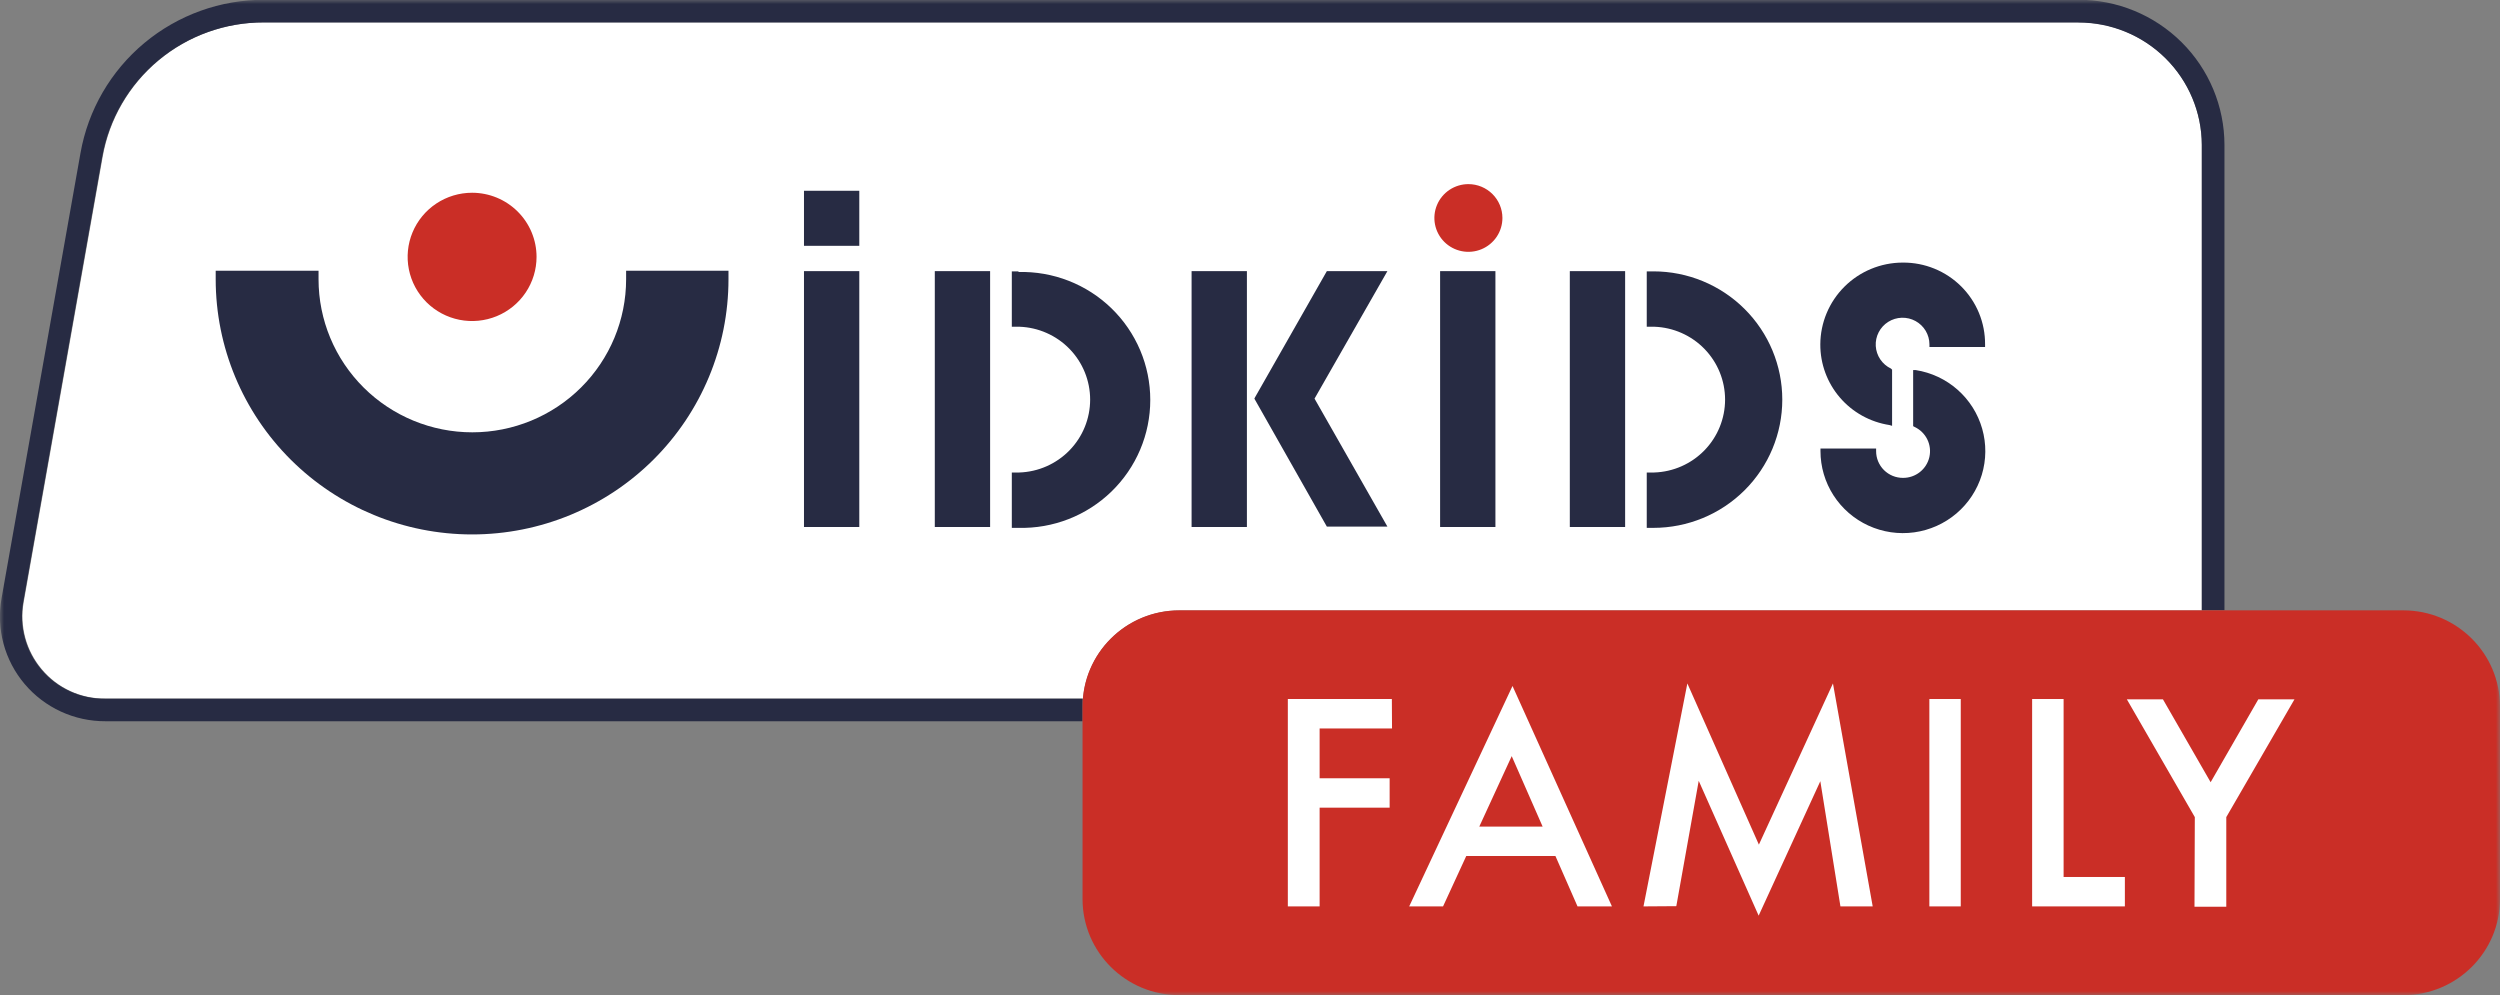 <?xml version="1.0" encoding="UTF-8"?>
<svg width="309px" height="123px" viewBox="0 0 309 123" version="1.1" xmlns="http://www.w3.org/2000/svg" xmlns:xlink="http://www.w3.org/1999/xlink">
    <rect x="0" y="0" width="309" height="123" fill="#808080" stroke="none"/>
    <title>logo-idkids-family</title>
    <defs>
        <rect id="path-1" x="0" y="0" width="309" height="123"></rect>
    </defs>
    <g id="Landing-IDKIDS-family-" stroke="none" stroke-width="1" fill="none" fill-rule="evenodd">
        <g id="LP-parrainage-desk" transform="translate(-716, -360)">
            <g id="logo-idkids-family" transform="translate(716, 360)">
                <mask id="mask-2" fill="white">
                    <use xlink:href="#path-1"></use>
                </mask>
                <g id="Clip" fill-rule="nonzero"></g>
                <path d="M145.708,75.45 L272.143,75.45 L272.143,17.9 C272.135,13.879 270.524,10.026 267.664,7.187 C264.804,4.348 260.928,2.754 256.888,2.757 L32.662,2.757 C27.9,2.742 23.285,4.401 19.631,7.442 C15.978,10.482 13.52,14.708 12.692,19.376 L2.927,74.433 C2.671,75.896 2.74,77.398 3.128,78.831 C3.517,80.265 4.216,81.597 5.177,82.733 C6.135,83.878 7.338,84.795 8.697,85.419 C10.057,86.043 11.539,86.358 13.035,86.341 L133.861,86.341 C134.11,83.38 135.464,80.619 137.657,78.603 C139.85,76.587 142.723,75.462 145.708,75.45 L145.708,75.45 Z" id="Vector" fill="#FFFFFF" fill-rule="nonzero" mask="url(#mask-2)"></path>
                <path d="M256.878,2.786 C260.915,2.781 264.789,4.369 267.65,7.202 C270.512,10.035 272.128,13.882 272.143,17.9 L272.143,75.421 L274.943,75.421 L274.943,17.9 C274.935,13.14 273.029,8.578 269.644,5.217 C266.258,1.855 261.67,-0.032 256.888,-0.029 L32.682,-0.029 C27.259,-0.044 22.004,1.847 17.845,5.312 C13.687,8.776 10.891,13.591 9.951,18.906 L0.187,73.974 C-0.142,75.837 -0.057,77.75 0.438,79.577 C0.933,81.404 1.824,83.101 3.049,84.548 C4.274,85.994 5.804,87.156 7.529,87.951 C9.255,88.745 11.134,89.153 13.036,89.146 L133.803,89.146 L133.803,86.36 L12.977,86.36 C11.48,86.377 9.998,86.062 8.638,85.438 C7.279,84.815 6.077,83.897 5.118,82.753 C4.157,81.616 3.458,80.285 3.069,78.851 C2.681,77.417 2.612,75.916 2.868,74.453 L12.633,19.395 C13.461,14.728 15.919,10.501 19.572,7.461 C23.226,4.421 27.841,2.762 32.603,2.776 L256.878,2.776" id="Vector" fill="#272B43" fill-rule="nonzero" mask="url(#mask-2)"></path>
                <path d="M90.04,34.519 L90.04,33.463 L77.388,33.463 L77.388,34.519 C77.388,39.536 75.385,44.347 71.82,47.894 C68.256,51.442 63.421,53.435 58.38,53.435 C53.338,53.435 48.504,51.442 44.939,47.894 C41.374,44.347 39.372,39.536 39.372,34.519 L39.372,33.463 L26.66,33.463 L26.66,34.519 C26.66,42.883 29.999,50.904 35.942,56.819 C41.885,62.733 49.945,66.056 58.35,66.056 C66.755,66.056 74.815,62.733 80.758,56.819 C86.701,50.904 90.04,42.883 90.04,34.519" id="Vector" fill="#272B43" fill-rule="nonzero" mask="url(#mask-2)"></path>
                <path d="M66.317,31.752 C66.317,33.32 65.849,34.853 64.974,36.157 C64.099,37.461 62.855,38.477 61.399,39.077 C59.943,39.677 58.341,39.834 56.796,39.528 C55.251,39.222 53.831,38.467 52.717,37.358 C51.603,36.249 50.844,34.837 50.537,33.299 C50.229,31.761 50.387,30.167 50.99,28.718 C51.593,27.269 52.614,26.031 53.924,25.16 C55.234,24.289 56.774,23.824 58.35,23.824 C60.463,23.824 62.489,24.659 63.983,26.146 C65.477,27.633 66.317,29.649 66.317,31.752" id="Vector" fill="#CA2E26" fill-rule="nonzero" mask="url(#mask-2)"></path>
                <path d="M185.699,26.933 C185.701,27.761 185.455,28.571 184.994,29.261 C184.533,29.95 183.876,30.488 183.108,30.806 C182.339,31.124 181.493,31.208 180.676,31.046 C179.86,30.885 179.11,30.487 178.521,29.901 C177.933,29.315 177.532,28.569 177.37,27.756 C177.208,26.944 177.292,26.102 177.612,25.337 C177.931,24.572 178.472,23.918 179.165,23.459 C179.857,23 180.672,22.756 181.504,22.758 C182.616,22.761 183.681,23.201 184.467,23.984 C185.253,24.766 185.696,25.826 185.699,26.933" id="Vector" fill="#CA2E26" fill-rule="nonzero" mask="url(#mask-2)"></path>
                <polygon id="Vector" fill="#272B43" fill-rule="nonzero" mask="url(#mask-2)" points="99.372 33.512 106.209 33.512 106.209 65.137 99.372 65.137"></polygon>
                <polygon id="Vector" fill="#272B43" fill-rule="nonzero" mask="url(#mask-2)" points="177.997 33.512 184.834 33.512 184.834 65.137 177.997 65.137"></polygon>
                <polygon id="Vector" fill="#272B43" fill-rule="nonzero" mask="url(#mask-2)" points="147.28 33.512 154.117 33.512 154.117 65.137 147.28 65.137"></polygon>
                <polygon id="Vector" fill="#272B43" fill-rule="nonzero" mask="url(#mask-2)" points="163.999 33.512 155.129 49.094 155.04 49.27 163.999 65.088 171.484 65.088 162.476 49.27 171.484 33.512"></polygon>
                <polygon id="Vector" fill="#272B43" fill-rule="nonzero" mask="url(#mask-2)" points="194.029 33.512 200.866 33.512 200.866 65.137 194.029 65.137"></polygon>
                <path d="M204.363,33.541 L203.538,33.541 L203.538,40.384 L204.461,40.384 C206.81,40.461 209.037,41.444 210.672,43.125 C212.306,44.806 213.22,47.053 213.22,49.393 C213.22,51.732 212.306,53.979 210.672,55.66 C209.037,57.341 206.81,58.324 204.461,58.401 L203.538,58.401 L203.538,65.244 L204.363,65.244 C208.587,65.244 212.639,63.574 215.626,60.601 C218.613,57.629 220.291,53.597 220.291,49.393 C220.291,45.188 218.613,41.157 215.626,38.184 C212.639,35.211 208.587,33.541 204.363,33.541 Z" id="Vector" fill="#272B43" fill-rule="nonzero" mask="url(#mask-2)"></path>
                <polygon id="Vector" fill="#272B43" fill-rule="nonzero" mask="url(#mask-2)" points="115.541 33.512 122.378 33.512 122.378 65.137 115.541 65.137"></polygon>
                <path d="M125.885,33.541 L125.06,33.541 L125.06,40.384 L125.983,40.384 C128.332,40.461 130.559,41.444 132.194,43.125 C133.828,44.806 134.742,47.053 134.742,49.393 C134.742,51.732 133.828,53.979 132.194,55.66 C130.559,57.341 128.332,58.324 125.983,58.401 L125.06,58.401 L125.06,65.244 L125.885,65.244 C128.005,65.297 130.114,64.926 132.088,64.155 C134.061,63.384 135.86,62.228 137.378,60.754 C138.896,59.281 140.102,57.52 140.926,55.575 C141.75,53.631 142.174,51.542 142.174,49.432 C142.174,47.321 141.75,45.233 140.926,43.288 C140.102,41.343 138.896,39.582 137.378,38.109 C135.86,36.635 134.061,35.479 132.088,34.708 C130.114,33.937 128.005,33.567 125.885,33.619" id="Vector" fill="#272B43" fill-rule="nonzero" mask="url(#mask-2)"></path>
                <path d="M235.139,32.456 C232.45,32.469 229.875,33.538 227.975,35.431 C226.074,37.324 225.002,39.888 224.991,42.564 C224.98,44.969 225.836,47.299 227.404,49.129 C228.973,50.959 231.149,52.168 233.538,52.536 L233.862,52.633 L233.862,45.692 L233.813,45.644 L233.724,45.556 C233.189,45.301 232.733,44.908 232.402,44.418 C232.072,43.927 231.879,43.358 231.844,42.769 C231.809,42.18 231.934,41.592 232.205,41.067 C232.476,40.541 232.883,40.098 233.384,39.783 C233.886,39.467 234.463,39.291 235.056,39.273 C235.649,39.255 236.236,39.395 236.756,39.679 C237.276,39.963 237.71,40.38 238.013,40.887 C238.316,41.395 238.477,41.974 238.479,42.564 L238.479,42.887 L245.355,42.887 L245.355,42.564 C245.364,41.234 245.108,39.916 244.601,38.685 C244.093,37.455 243.346,36.337 242.401,35.396 C241.456,34.456 240.332,33.712 239.096,33.207 C237.859,32.702 236.534,32.447 235.198,32.456" id="Vector" fill="#272B43" fill-rule="nonzero" mask="url(#mask-2)"></path>
                <path d="M236.78,45.741 L236.465,45.741 L236.465,52.672 L236.642,52.77 C237.327,53.09 237.881,53.632 238.214,54.308 C238.546,54.984 238.637,55.753 238.471,56.487 C238.305,57.222 237.892,57.877 237.3,58.346 C236.709,58.815 235.974,59.069 235.218,59.066 C234.78,59.068 234.345,58.984 233.94,58.819 C233.535,58.653 233.167,58.409 232.857,58.101 C232.547,57.793 232.302,57.426 232.136,57.023 C231.969,56.62 231.885,56.188 231.888,55.752 L231.888,55.439 L225.011,55.439 L225.011,55.752 C225.01,57.69 225.568,59.587 226.617,61.22 C227.667,62.852 229.165,64.151 230.933,64.962 C232.702,65.774 234.667,66.064 236.596,65.798 C238.525,65.532 240.336,64.721 241.817,63.462 C243.297,62.203 244.384,60.548 244.948,58.693 C245.512,56.838 245.53,54.861 245,52.996 C244.47,51.132 243.414,49.457 241.957,48.171 C240.5,46.885 238.703,46.042 236.78,45.741" id="Vector" fill="#272B43" fill-rule="nonzero" mask="url(#mask-2)"></path>
                <polygon id="Vector" fill="#272B43" fill-rule="nonzero" mask="url(#mask-2)" points="99.372 23.579 106.209 23.579 106.209 30.383 99.372 30.383"></polygon>
                <path d="M145.747,75.44 L297.055,75.44 C303.652,75.44 309,80.763 309,87.328 L309,111.113 C309,117.678 303.652,123 297.055,123 L145.747,123 C139.15,123 133.802,117.678 133.802,111.113 L133.802,87.328 C133.802,80.763 139.15,75.44 145.747,75.44 Z" id="Vector" fill="#CA2E26" fill-rule="nonzero" mask="url(#mask-2)"></path>
                <polygon id="Vector" fill="#FFFFFF" fill-rule="nonzero" mask="url(#mask-2)" points="172.054 90.036 163.105 90.036 163.105 96.195 171.759 96.195 171.759 99.831 163.105 99.831 163.105 112.031 159.176 112.031 159.176 86.399 172.034 86.399"></polygon>
                <path d="M192.251,105.804 L181.229,105.804 L178.361,112.031 L174.176,112.031 L186.946,84.786 L199.235,112.031 L194.982,112.031 L192.251,105.804 Z M190.669,102.168 L186.848,93.457 L182.84,102.168 L190.669,102.168 Z" id="Vector" fill="#FFFFFF" fill-rule="nonzero" mask="url(#mask-2)"></path>
                <polygon id="Vector" fill="#FFFFFF" fill-rule="nonzero" mask="url(#mask-2)" points="203.135 112.031 208.557 84.473 217.398 104.397 226.553 84.473 231.465 112.031 227.477 112.031 224.992 96.556 217.369 113.175 209.962 96.507 207.192 112.002"></polygon>
                <polygon id="Vector" fill="#FFFFFF" fill-rule="nonzero" mask="url(#mask-2)" points="242.349 86.399 242.349 112.031 238.469 112.031 238.469 86.399"></polygon>
                <polygon id="Vector" fill="#FFFFFF" fill-rule="nonzero" mask="url(#mask-2)" points="255.061 86.399 255.061 108.395 262.634 108.395 262.634 112.031 251.171 112.031 251.171 86.399"></polygon>
                <polygon id="Vector" fill="#FFFFFF" fill-rule="nonzero" mask="url(#mask-2)" points="271.279 100.995 262.88 86.438 267.34 86.438 273.234 96.683 279.128 86.438 283.597 86.438 275.169 100.995 275.169 112.071 271.239 112.071"></polygon>
            </g>
        </g>
    </g>
</svg>